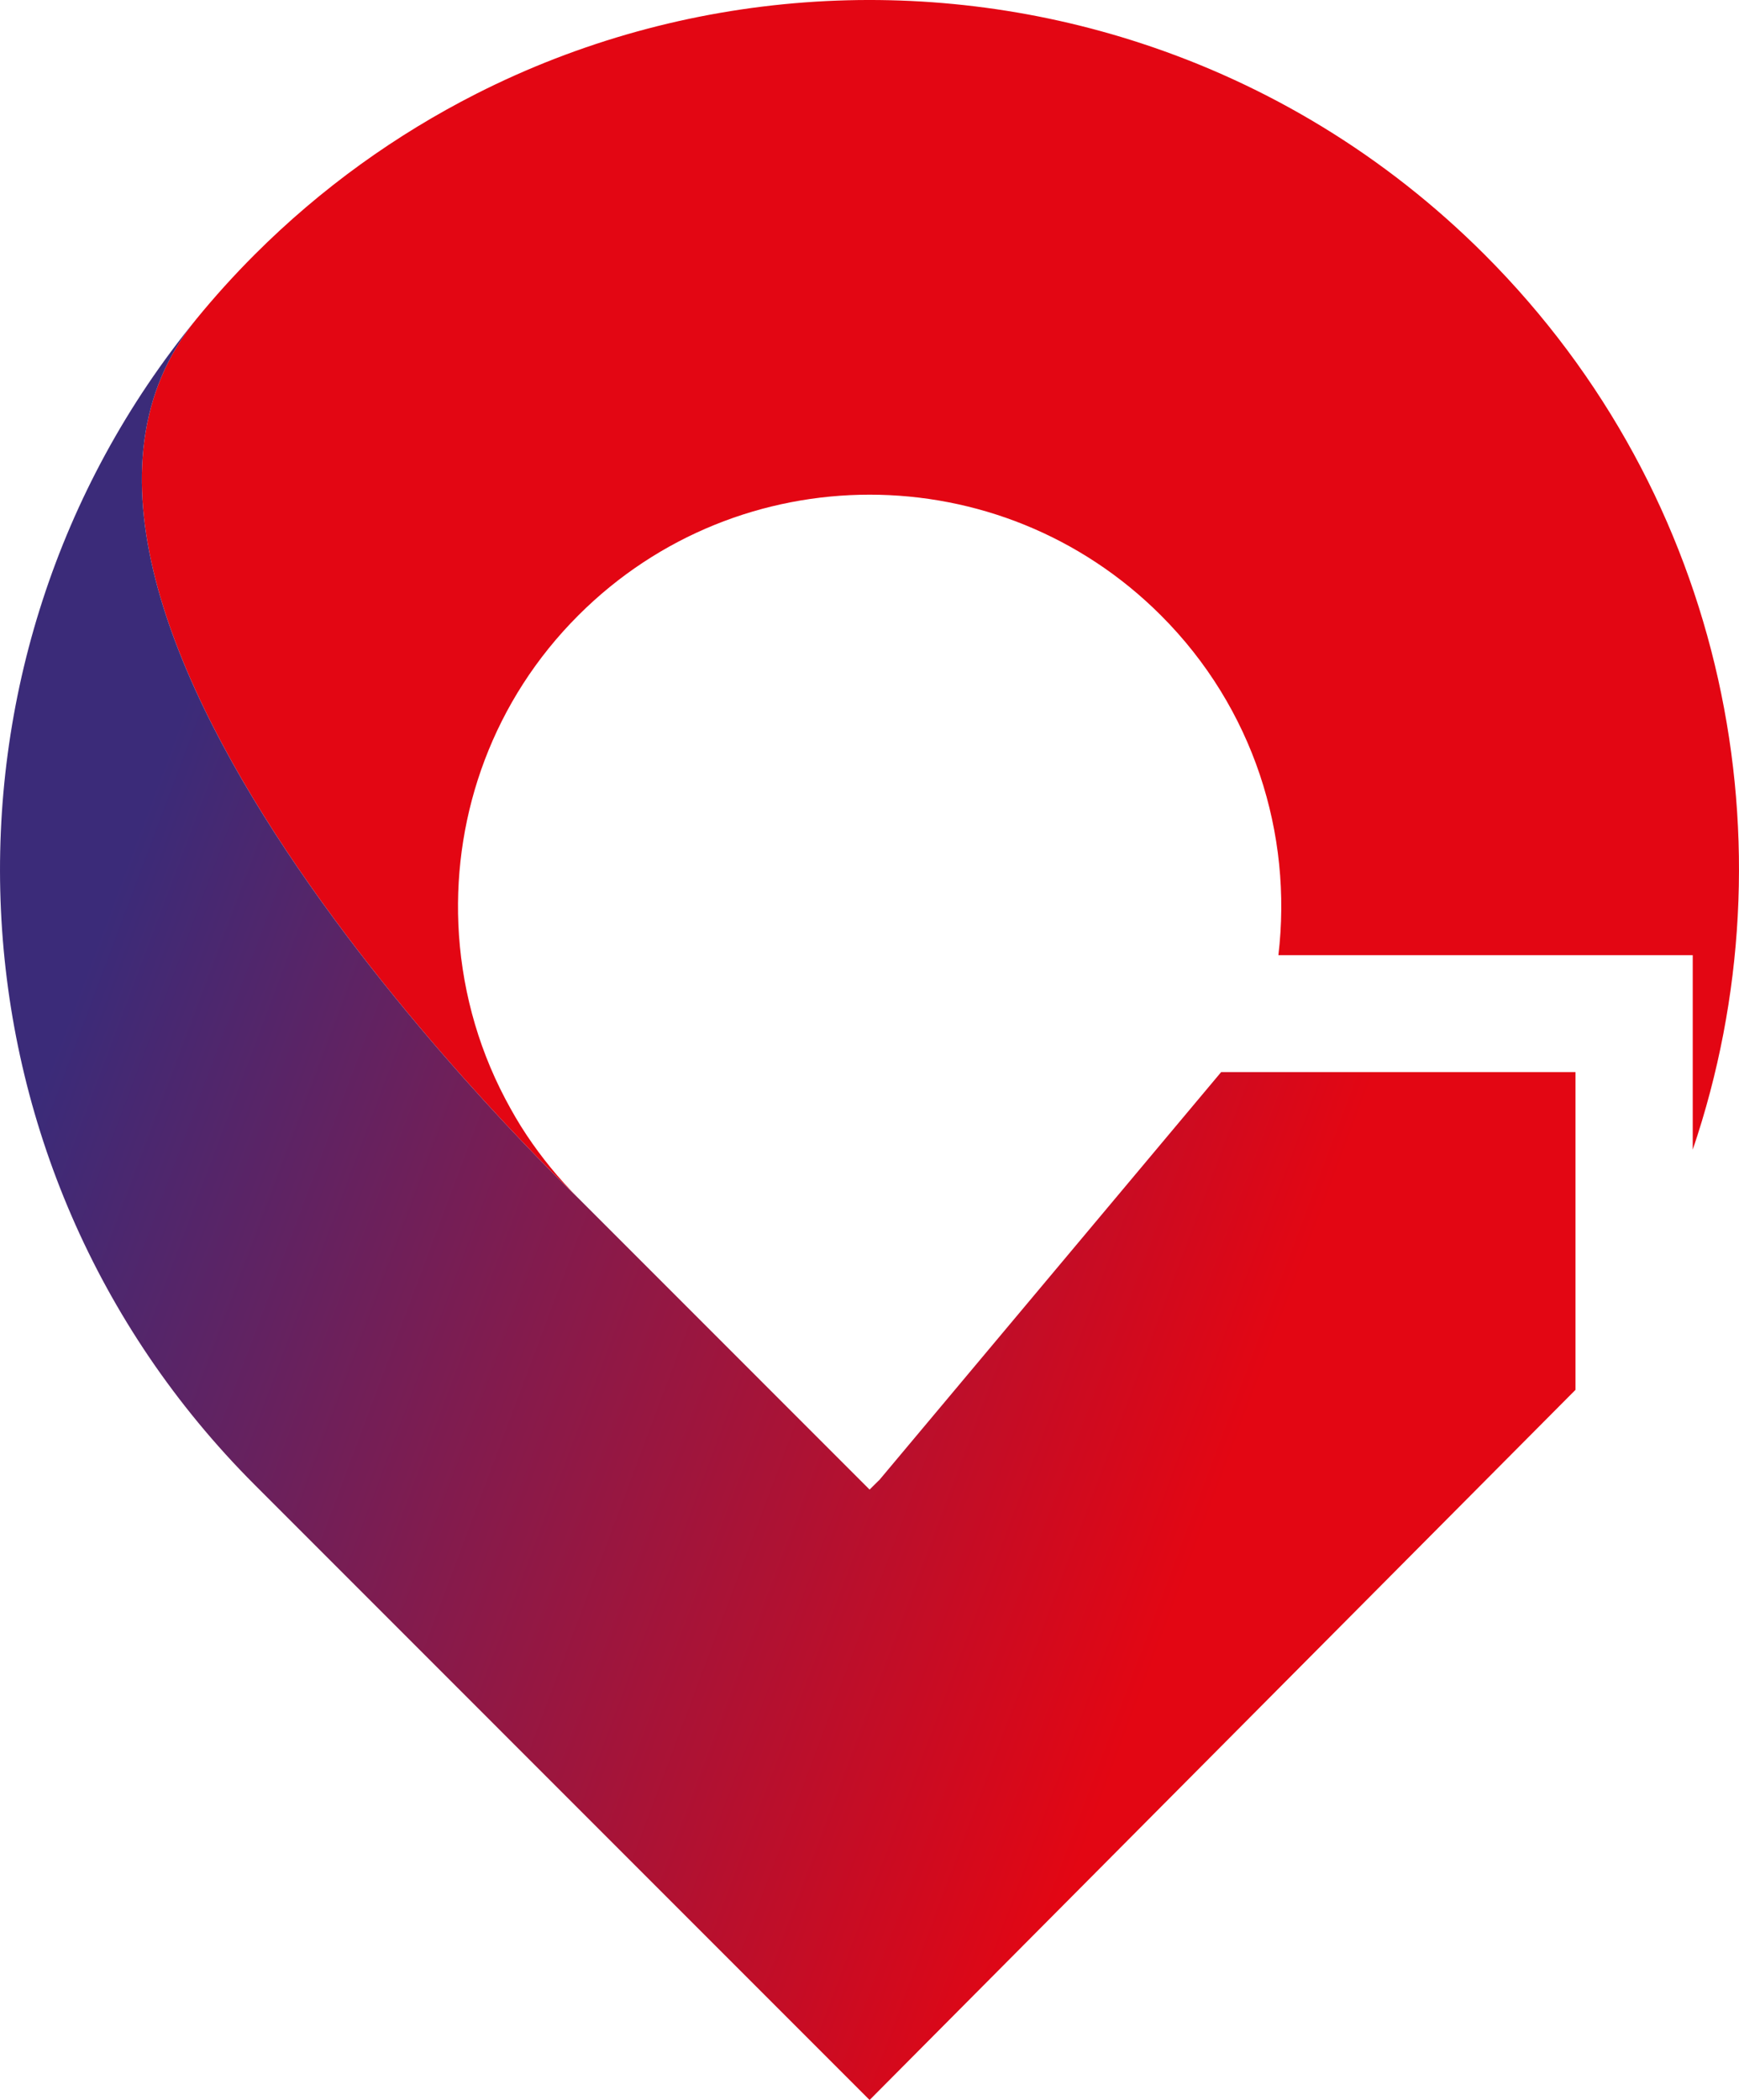<?xml version="1.0" encoding="UTF-8"?>
<svg xmlns="http://www.w3.org/2000/svg" viewBox="0 0 49.311 59.528">
  <defs>
    <linearGradient id="_Linear1" x1="0" y1="0" x2="1" y2="0" gradientUnits="userSpaceOnUse" gradientTransform="matrix(-47.843,-17.413,17.413,-47.843,49.38,46.754)">
      <stop offset="0" style="stop-color:#e30613;stop-opacity:1"></stop>
      <stop offset="0.3" style="stop-color:#e30613;stop-opacity:1"></stop>
      <stop offset="1" style="stop-color:#3b2b79;stop-opacity:1"></stop>
    </linearGradient>
  </defs>
  <g id="Ebene-2">
    <path d="M42.096,7.216c-2.826,-2.826 -6.168,-4.818 -9.723,-5.984c-6.177,-2.028 -12.998,-1.553 -18.874,1.43c-2.261,1.149 -4.386,2.663 -6.277,4.554c-0.586,0.586 -1.135,1.194 -1.648,1.821c-6.775,8.262 10.825,24.928 10.825,24.928c-0.557,-0.557 -1.044,-1.156 -1.465,-1.787c-0.224,-0.335 -0.423,-0.682 -0.609,-1.034c-0.816,-1.551 -1.256,-3.244 -1.328,-4.951c-0.131,-3.151 0.995,-6.344 3.402,-8.749c4.561,-4.562 11.959,-4.562 16.52,0c2.632,2.63 3.737,6.204 3.331,9.632l11.749,0l0,5.514c2.924,-8.609 0.961,-18.51 -5.903,-25.374" style="fill:#e30613;fill-rule:nonzero;"></path>
    <path d="M7.223,42.091l17.435,17.437l20.016,-20.13l0,-9.008l-10.047,-0l-9.703,11.576l0,-0.005l-0.266,0.264l-8.259,-8.26c0,-0 -17.6,-16.665 -10.825,-24.927c-7.946,9.687 -7.396,24.008 1.649,33.053Z" style="fill:url(#_Linear1);fill-rule:nonzero;"></path>
  </g>
</svg>
